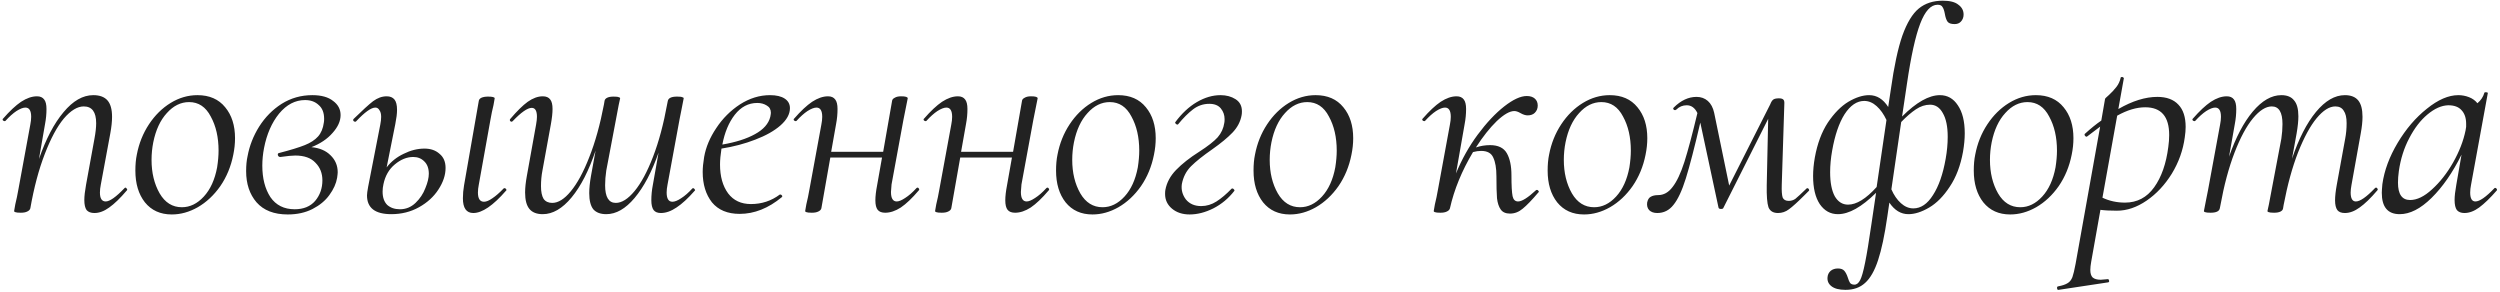 <?xml version="1.0" encoding="UTF-8"?> <svg xmlns="http://www.w3.org/2000/svg" width="701" height="82" viewBox="0 0 701 82" fill="none"> <path d="M34.904 52.763C35.012 52.655 35.093 52.601 35.147 52.601C35.309 52.601 35.444 52.709 35.552 52.925C35.714 53.087 35.714 53.249 35.552 53.411C33.716 55.571 32.069 57.164 30.611 58.19C29.207 59.216 27.83 59.729 26.48 59.729C25.508 59.729 24.779 59.459 24.293 58.919C23.861 58.325 23.645 57.38 23.645 56.084C23.645 55.004 23.807 53.573 24.131 51.791L26.48 38.912C26.804 37.184 26.966 35.726 26.966 34.538C26.966 31.406 25.805 29.84 23.483 29.84C21.701 29.84 19.838 30.974 17.894 33.242C16.004 35.51 14.222 38.831 12.548 43.205C10.874 47.525 9.524 52.601 8.498 58.433C8.39 58.811 8.093 59.108 7.607 59.324C7.175 59.54 6.581 59.648 5.825 59.648C5.069 59.648 4.556 59.594 4.286 59.486C4.07 59.432 3.962 59.324 3.962 59.162L4.286 57.299C4.61 56.003 4.907 54.572 5.177 53.006L8.498 34.943C8.66 34.133 8.741 33.404 8.741 32.756C8.741 31.028 8.201 30.164 7.121 30.164C6.473 30.164 5.636 30.488 4.61 31.136C3.638 31.784 2.612 32.702 1.532 33.89C1.478 33.944 1.397 33.971 1.289 33.971C1.127 33.971 0.965 33.89 0.803 33.728C0.695 33.512 0.722 33.35 0.884 33.242C2.72 31.136 4.394 29.57 5.906 28.544C7.472 27.518 8.957 27.005 10.361 27.005C11.279 27.005 11.954 27.302 12.386 27.896C12.818 28.436 13.034 29.327 13.034 30.569C13.034 31.973 12.899 33.377 12.629 34.781L10.928 44.582C12.872 38.966 15.167 34.592 17.813 31.46C20.459 28.274 23.24 26.681 26.156 26.681C27.938 26.681 29.261 27.167 30.125 28.139C30.989 29.111 31.421 30.65 31.421 32.756C31.421 34.052 31.259 35.591 30.935 37.373L28.262 51.791C28.1 52.601 28.019 53.33 28.019 53.978C28.019 55.652 28.559 56.489 29.639 56.489C30.773 56.489 32.528 55.247 34.904 52.763ZM48.164 60.134C44.978 60.134 42.467 59 40.631 56.732C38.849 54.464 37.958 51.494 37.958 47.822C37.958 46.148 38.093 44.663 38.363 43.367C38.957 40.235 40.091 37.4 41.765 34.862C43.439 32.324 45.464 30.326 47.84 28.868C50.216 27.41 52.727 26.681 55.373 26.681C58.721 26.681 61.313 27.815 63.149 30.083C64.985 32.297 65.903 35.186 65.903 38.75C65.903 40.262 65.741 41.801 65.417 43.367C64.769 46.661 63.554 49.604 61.772 52.196C59.99 54.734 57.884 56.705 55.454 58.109C53.078 59.459 50.648 60.134 48.164 60.134ZM50.999 58.109C53.267 58.109 55.319 57.11 57.155 55.112C58.991 53.114 60.233 50.387 60.881 46.931C61.151 45.203 61.286 43.637 61.286 42.233C61.286 38.507 60.557 35.321 59.099 32.675C57.695 29.975 55.67 28.625 53.024 28.625C50.702 28.625 48.623 29.651 46.787 31.703C44.951 33.701 43.682 36.428 42.98 39.884C42.656 41.504 42.494 43.151 42.494 44.825C42.494 48.443 43.25 51.575 44.762 54.221C46.274 56.813 48.353 58.109 50.999 58.109ZM95.503 32.27C95.503 33.944 94.747 35.618 93.235 37.292C91.777 38.966 89.806 40.289 87.322 41.261C89.59 41.477 91.372 42.233 92.668 43.529C94.018 44.825 94.693 46.418 94.693 48.308C94.693 48.578 94.639 49.091 94.531 49.847C94.261 51.467 93.532 53.087 92.344 54.707C91.21 56.273 89.644 57.569 87.646 58.595C85.648 59.621 83.326 60.134 80.68 60.134C76.846 60.134 73.93 59 71.932 56.732C69.988 54.464 69.016 51.548 69.016 47.984C69.016 46.364 69.151 44.96 69.421 43.772C69.961 40.856 71.041 38.102 72.661 35.51C74.335 32.864 76.441 30.731 78.979 29.111C81.571 27.491 84.433 26.681 87.565 26.681C90.103 26.681 92.047 27.221 93.397 28.301C94.801 29.327 95.503 30.65 95.503 32.27ZM90.805 34.376C90.859 34.106 90.886 33.755 90.886 33.323C90.886 31.595 90.373 30.299 89.347 29.435C88.375 28.517 87.106 28.058 85.54 28.058C82.786 28.058 80.356 29.327 78.25 31.865C76.198 34.403 74.794 37.616 74.038 41.504C73.714 43.178 73.552 44.825 73.552 46.445C73.552 50.009 74.308 52.952 75.82 55.274C77.386 57.542 79.654 58.676 82.624 58.676C85.108 58.676 87.025 57.893 88.375 56.327C89.725 54.707 90.4 52.79 90.4 50.576C90.4 48.578 89.752 46.931 88.456 45.635C87.214 44.285 85.324 43.61 82.786 43.61C81.922 43.61 80.545 43.745 78.655 44.015H78.574C78.25 44.015 78.034 43.853 77.926 43.529C77.818 43.151 77.953 42.935 78.331 42.881C81.463 42.071 83.839 41.342 85.459 40.694C87.079 40.046 88.321 39.236 89.185 38.264C90.049 37.292 90.589 35.996 90.805 34.376ZM119.025 41.666C120.753 41.666 122.157 42.152 123.237 43.124C124.371 44.042 124.938 45.365 124.938 47.093C124.938 49.091 124.263 51.116 122.913 53.168C121.617 55.166 119.808 56.813 117.486 58.109C115.164 59.405 112.572 60.053 109.71 60.053C105.174 60.053 102.906 58.298 102.906 54.788C102.906 54.356 103.014 53.546 103.23 52.358L106.632 34.943C106.794 34.133 106.875 33.404 106.875 32.756C106.875 31.946 106.713 31.325 106.389 30.893C106.119 30.407 105.741 30.164 105.255 30.164C104.067 30.164 102.258 31.46 99.828 34.052C99.774 34.106 99.693 34.133 99.585 34.133C99.369 34.133 99.207 34.052 99.099 33.89C98.991 33.674 99.018 33.485 99.18 33.323C101.61 30.947 103.419 29.3 104.607 28.382C105.849 27.464 107.118 27.005 108.414 27.005C109.386 27.005 110.115 27.302 110.601 27.896C111.087 28.49 111.33 29.462 111.33 30.812C111.33 31.838 111.168 33.161 110.844 34.781L108.414 46.931C109.656 45.311 111.249 44.042 113.193 43.124C115.137 42.152 117.081 41.666 119.025 41.666ZM141.219 52.844C141.273 52.79 141.354 52.763 141.462 52.763C141.678 52.763 141.84 52.871 141.948 53.087C142.056 53.249 142.029 53.384 141.867 53.492C138.249 57.65 135.198 59.729 132.714 59.729C130.77 59.729 129.798 58.352 129.798 55.598C129.798 54.41 129.906 53.195 130.122 51.953L134.253 28.301C134.307 27.923 134.55 27.626 134.982 27.41C135.468 27.194 136.089 27.086 136.845 27.086C138.087 27.086 138.708 27.248 138.708 27.572L138.384 29.435C138.06 30.731 137.763 32.162 137.493 33.728L134.253 51.791C134.091 52.601 134.01 53.33 134.01 53.978C134.01 55.706 134.577 56.57 135.711 56.57C136.359 56.57 137.142 56.246 138.06 55.598C139.032 54.95 140.085 54.032 141.219 52.844ZM120.24 48.713C120.24 47.201 119.808 46.04 118.944 45.23C118.134 44.42 117.108 44.015 115.866 44.015C114.084 44.015 112.356 44.717 110.682 46.121C109.062 47.471 108.009 49.307 107.523 51.629C107.361 52.331 107.28 53.033 107.28 53.735C107.28 55.355 107.712 56.597 108.576 57.461C109.494 58.271 110.682 58.676 112.14 58.676C113.814 58.676 115.272 58.082 116.514 56.894C117.756 55.706 118.674 54.329 119.268 52.763C119.916 51.197 120.24 49.847 120.24 48.713ZM194.137 52.844C194.191 52.79 194.272 52.763 194.38 52.763C194.542 52.763 194.677 52.871 194.785 53.087C194.947 53.249 194.947 53.384 194.785 53.492C192.949 55.598 191.248 57.164 189.682 58.19C188.17 59.216 186.712 59.729 185.308 59.729C184.39 59.729 183.715 59.459 183.283 58.919C182.851 58.325 182.635 57.407 182.635 56.165C182.635 54.761 182.77 53.357 183.04 51.953L184.66 42.8C182.77 48.2 180.529 52.439 177.937 55.517C175.399 58.541 172.753 60.053 169.999 60.053C168.379 60.053 167.164 59.594 166.354 58.676C165.598 57.704 165.22 56.192 165.22 54.14C165.22 52.79 165.382 51.197 165.706 49.361L167.002 42.233C165.112 47.849 162.871 52.223 160.279 55.355C157.687 58.487 154.987 60.053 152.179 60.053C150.505 60.053 149.263 59.567 148.453 58.595C147.643 57.623 147.238 56.084 147.238 53.978C147.238 52.682 147.4 51.143 147.724 49.361L150.316 34.943C150.478 34.025 150.559 33.296 150.559 32.756C150.559 31.082 150.073 30.245 149.101 30.245C147.913 30.245 146.131 31.487 143.755 33.971C143.647 34.079 143.539 34.133 143.431 34.133C143.269 34.133 143.134 34.052 143.026 33.89C142.918 33.674 142.945 33.485 143.107 33.323C144.943 31.163 146.563 29.57 147.967 28.544C149.425 27.518 150.829 27.005 152.179 27.005C153.151 27.005 153.853 27.302 154.285 27.896C154.717 28.436 154.933 29.327 154.933 30.569C154.933 31.703 154.771 33.161 154.447 34.943L152.098 47.822C151.828 49.226 151.693 50.684 151.693 52.196C151.693 53.762 151.936 54.95 152.422 55.76C152.962 56.516 153.772 56.894 154.852 56.894C156.526 56.894 158.254 55.814 160.036 53.654C161.872 51.44 163.6 48.254 165.22 44.096C166.894 39.884 168.271 34.943 169.351 29.273L169.513 28.301C169.567 27.923 169.81 27.626 170.242 27.41C170.674 27.194 171.268 27.086 172.024 27.086C172.78 27.086 173.266 27.14 173.482 27.248C173.752 27.302 173.887 27.41 173.887 27.572L173.482 29.435L172.672 33.728L169.999 47.822C169.783 49.28 169.675 50.657 169.675 51.953C169.675 55.247 170.674 56.894 172.672 56.894C174.346 56.894 176.101 55.787 177.937 53.573C179.773 51.359 181.501 48.146 183.121 43.934C184.741 39.722 186.064 34.781 187.09 29.111L187.252 28.301C187.414 27.491 188.278 27.086 189.844 27.086C190.6 27.086 191.086 27.14 191.302 27.248C191.572 27.302 191.707 27.41 191.707 27.572C191.707 27.626 191.491 28.733 191.059 30.893L190.573 33.323L187.171 51.791C187.009 52.601 186.928 53.33 186.928 53.978C186.928 55.706 187.468 56.57 188.548 56.57C189.196 56.57 190.006 56.246 190.978 55.598C192.004 54.95 193.057 54.032 194.137 52.844ZM221.498 30.326C221.498 32 220.607 33.62 218.825 35.186C217.097 36.698 214.748 38.021 211.778 39.155C208.862 40.289 205.703 41.126 202.301 41.666C202.031 43.394 201.896 44.879 201.896 46.121C201.896 49.469 202.652 52.169 204.164 54.221C205.676 56.219 207.809 57.218 210.563 57.218C213.587 57.218 216.287 56.327 218.663 54.545H218.825C218.987 54.545 219.122 54.626 219.23 54.788C219.392 54.95 219.392 55.112 219.23 55.274C215.45 58.406 211.508 59.972 207.404 59.972C204.002 59.972 201.41 58.892 199.628 56.732C197.9 54.518 197.036 51.683 197.036 48.227C197.036 47.039 197.171 45.635 197.441 44.015C197.927 41.261 199.061 38.561 200.843 35.915C202.625 33.215 204.839 31.001 207.485 29.273C210.185 27.545 212.993 26.681 215.909 26.681C217.691 26.681 219.068 27.005 220.04 27.653C221.012 28.301 221.498 29.192 221.498 30.326ZM212.345 28.868C209.861 28.868 207.755 29.975 206.027 32.189C204.353 34.349 203.192 37.13 202.544 40.532C206.324 39.884 209.375 38.912 211.697 37.616C214.073 36.32 215.504 34.7 215.99 32.756C216.098 32.216 216.152 31.838 216.152 31.622C216.152 30.704 215.774 30.029 215.018 29.597C214.262 29.111 213.371 28.868 212.345 28.868ZM256.957 52.763C257.065 52.655 257.173 52.601 257.281 52.601C257.443 52.601 257.578 52.709 257.686 52.925C257.794 53.087 257.767 53.249 257.605 53.411C255.769 55.571 254.095 57.164 252.583 58.19C251.071 59.162 249.613 59.648 248.209 59.648C247.237 59.648 246.535 59.378 246.103 58.838C245.671 58.298 245.455 57.407 245.455 56.165C245.455 55.031 245.617 53.627 245.941 51.953L247.318 44.177H232.819L230.308 58.433C230.2 58.811 229.903 59.108 229.417 59.324C228.985 59.54 228.391 59.648 227.635 59.648C226.879 59.648 226.366 59.594 226.096 59.486C225.88 59.432 225.772 59.324 225.772 59.162L226.096 57.299C226.42 56.003 226.717 54.572 226.987 53.006L230.308 34.943C230.47 34.133 230.551 33.404 230.551 32.756C230.551 31.028 230.011 30.164 228.931 30.164C228.283 30.164 227.446 30.488 226.42 31.136C225.448 31.784 224.422 32.702 223.342 33.89C223.288 33.944 223.207 33.971 223.099 33.971C222.937 33.971 222.775 33.89 222.613 33.728C222.505 33.512 222.532 33.35 222.694 33.242C224.53 31.136 226.204 29.57 227.716 28.544C229.282 27.518 230.767 27.005 232.171 27.005C233.089 27.005 233.764 27.302 234.196 27.896C234.628 28.436 234.844 29.327 234.844 30.569C234.844 31.973 234.709 33.377 234.439 34.781L233.062 42.557H247.642L250.153 28.22C250.207 27.896 250.45 27.626 250.882 27.41C251.314 27.14 251.908 27.005 252.664 27.005C253.906 27.005 254.527 27.194 254.527 27.572C254.473 27.896 254.311 28.706 254.041 30.002C253.771 31.298 253.528 32.513 253.312 33.647L249.991 51.71C249.883 52.79 249.829 53.492 249.829 53.816C249.829 55.598 250.369 56.489 251.449 56.489C252.043 56.489 252.826 56.165 253.798 55.517C254.824 54.869 255.877 53.951 256.957 52.763ZM293.385 52.763C293.493 52.655 293.601 52.601 293.709 52.601C293.871 52.601 294.006 52.709 294.114 52.925C294.222 53.087 294.195 53.249 294.033 53.411C292.197 55.571 290.523 57.164 289.011 58.19C287.499 59.162 286.041 59.648 284.637 59.648C283.665 59.648 282.963 59.378 282.531 58.838C282.099 58.298 281.883 57.407 281.883 56.165C281.883 55.031 282.045 53.627 282.369 51.953L283.746 44.177H269.247L266.736 58.433C266.628 58.811 266.331 59.108 265.845 59.324C265.413 59.54 264.819 59.648 264.063 59.648C263.307 59.648 262.794 59.594 262.524 59.486C262.308 59.432 262.2 59.324 262.2 59.162L262.524 57.299C262.848 56.003 263.145 54.572 263.415 53.006L266.736 34.943C266.898 34.133 266.979 33.404 266.979 32.756C266.979 31.028 266.439 30.164 265.359 30.164C264.711 30.164 263.874 30.488 262.848 31.136C261.876 31.784 260.85 32.702 259.77 33.89C259.716 33.944 259.635 33.971 259.527 33.971C259.365 33.971 259.203 33.89 259.041 33.728C258.933 33.512 258.96 33.35 259.122 33.242C260.958 31.136 262.632 29.57 264.144 28.544C265.71 27.518 267.195 27.005 268.599 27.005C269.517 27.005 270.192 27.302 270.624 27.896C271.056 28.436 271.272 29.327 271.272 30.569C271.272 31.973 271.137 33.377 270.867 34.781L269.49 42.557H284.07L286.581 28.22C286.635 27.896 286.878 27.626 287.31 27.41C287.742 27.14 288.336 27.005 289.092 27.005C290.334 27.005 290.955 27.194 290.955 27.572C290.901 27.896 290.739 28.706 290.469 30.002C290.199 31.298 289.956 32.513 289.74 33.647L286.419 51.71C286.311 52.79 286.257 53.492 286.257 53.816C286.257 55.598 286.797 56.489 287.877 56.489C288.471 56.489 289.254 56.165 290.226 55.517C291.252 54.869 292.305 53.951 293.385 52.763ZM306.323 60.134C303.137 60.134 300.626 59 298.79 56.732C297.008 54.464 296.117 51.494 296.117 47.822C296.117 46.148 296.252 44.663 296.522 43.367C297.116 40.235 298.25 37.4 299.924 34.862C301.598 32.324 303.623 30.326 305.999 28.868C308.375 27.41 310.886 26.681 313.532 26.681C316.88 26.681 319.472 27.815 321.308 30.083C323.144 32.297 324.062 35.186 324.062 38.75C324.062 40.262 323.9 41.801 323.576 43.367C322.928 46.661 321.713 49.604 319.931 52.196C318.149 54.734 316.043 56.705 313.613 58.109C311.237 59.459 308.807 60.134 306.323 60.134ZM309.158 58.109C311.426 58.109 313.478 57.11 315.314 55.112C317.15 53.114 318.392 50.387 319.04 46.931C319.31 45.203 319.445 43.637 319.445 42.233C319.445 38.507 318.716 35.321 317.258 32.675C315.854 29.975 313.829 28.625 311.183 28.625C308.861 28.625 306.782 29.651 304.946 31.703C303.11 33.701 301.841 36.428 301.139 39.884C300.815 41.504 300.653 43.151 300.653 44.825C300.653 48.443 301.409 51.575 302.921 54.221C304.433 56.813 306.512 58.109 309.158 58.109ZM333.574 60.134C331.576 60.134 329.929 59.594 328.633 58.514C327.337 57.434 326.689 56.057 326.689 54.383C326.689 53.897 326.716 53.519 326.77 53.249C327.148 51.197 328.147 49.334 329.767 47.66C331.441 45.932 333.601 44.231 336.247 42.557C338.677 40.991 340.405 39.641 341.431 38.507C342.457 37.319 343.078 35.969 343.294 34.457C343.348 34.241 343.375 33.89 343.375 33.404C343.375 32.27 343.024 31.271 342.322 30.407C341.62 29.543 340.54 29.111 339.082 29.111C337.408 29.111 335.896 29.624 334.546 30.65C333.196 31.676 331.792 33.08 330.334 34.862L330.172 34.943C330.01 34.943 329.848 34.862 329.686 34.7C329.524 34.538 329.47 34.403 329.524 34.295C331.36 31.811 333.385 29.921 335.599 28.625C337.813 27.329 340.027 26.681 342.241 26.681C343.861 26.681 345.265 27.059 346.453 27.815C347.641 28.571 348.235 29.705 348.235 31.217C348.235 31.649 348.208 32 348.154 32.27C347.83 34.106 346.966 35.753 345.562 37.211C344.212 38.615 342.349 40.154 339.973 41.828C337.327 43.664 335.329 45.257 333.979 46.607C332.629 47.957 331.765 49.631 331.387 51.629C331.171 53.195 331.549 54.626 332.521 55.922C333.547 57.164 334.978 57.785 336.814 57.785C338.326 57.785 339.757 57.353 341.107 56.489C342.457 55.625 343.861 54.437 345.319 52.925C345.373 52.871 345.454 52.844 345.562 52.844C345.724 52.844 345.859 52.925 345.967 53.087C346.129 53.195 346.183 53.33 346.129 53.492C344.509 55.598 342.538 57.245 340.216 58.433C337.948 59.567 335.734 60.134 333.574 60.134ZM361.697 60.134C358.511 60.134 356 59 354.164 56.732C352.382 54.464 351.491 51.494 351.491 47.822C351.491 46.148 351.626 44.663 351.896 43.367C352.49 40.235 353.624 37.4 355.298 34.862C356.972 32.324 358.997 30.326 361.373 28.868C363.749 27.41 366.26 26.681 368.906 26.681C372.254 26.681 374.846 27.815 376.682 30.083C378.518 32.297 379.436 35.186 379.436 38.75C379.436 40.262 379.274 41.801 378.95 43.367C378.302 46.661 377.087 49.604 375.305 52.196C373.523 54.734 371.417 56.705 368.987 58.109C366.611 59.459 364.181 60.134 361.697 60.134ZM364.532 58.109C366.8 58.109 368.852 57.11 370.688 55.112C372.524 53.114 373.766 50.387 374.414 46.931C374.684 45.203 374.819 43.637 374.819 42.233C374.819 38.507 374.09 35.321 372.632 32.675C371.228 29.975 369.203 28.625 366.557 28.625C364.235 28.625 362.156 29.651 360.32 31.703C358.484 33.701 357.215 36.428 356.513 39.884C356.189 41.504 356.027 43.151 356.027 44.825C356.027 48.443 356.783 51.575 358.295 54.221C359.807 56.813 361.886 58.109 364.532 58.109ZM430.694 53.33C430.748 53.276 430.829 53.249 430.937 53.249C431.153 53.249 431.315 53.357 431.423 53.573C431.531 53.735 431.504 53.87 431.342 53.978C429.56 56.084 428.102 57.596 426.968 58.514C425.888 59.432 424.7 59.891 423.404 59.891C422.216 59.891 421.352 59.513 420.812 58.757C420.272 58.001 419.921 56.948 419.759 55.598C419.651 54.194 419.597 52.142 419.597 49.442C419.597 47.174 419.3 45.419 418.706 44.177C418.166 42.935 417.032 42.314 415.304 42.314C414.602 42.314 413.846 42.422 413.036 42.638C409.904 47.876 407.744 53.141 406.556 58.433C406.448 58.811 406.151 59.108 405.665 59.324C405.233 59.54 404.639 59.648 403.883 59.648C403.127 59.648 402.614 59.594 402.344 59.486C402.128 59.432 402.02 59.324 402.02 59.162L402.344 57.299C402.668 56.003 402.965 54.572 403.235 53.006L406.556 34.943C406.718 34.133 406.799 33.404 406.799 32.756C406.799 31.028 406.259 30.164 405.179 30.164C404.531 30.164 403.694 30.488 402.668 31.136C401.696 31.784 400.67 32.702 399.59 33.89C399.536 33.944 399.455 33.971 399.347 33.971C399.185 33.971 399.023 33.89 398.861 33.728C398.753 33.512 398.78 33.35 398.942 33.242C400.778 31.136 402.452 29.57 403.964 28.544C405.53 27.518 407.015 27.005 408.419 27.005C409.337 27.005 410.012 27.302 410.444 27.896C410.876 28.436 411.092 29.327 411.092 30.569C411.092 31.973 410.957 33.377 410.687 34.781L408.257 48.632C409.877 44.69 411.902 41.072 414.332 37.778C416.816 34.43 419.3 31.784 421.784 29.84C424.268 27.896 426.374 26.924 428.102 26.924C429.074 26.924 429.83 27.167 430.37 27.653C430.91 28.139 431.18 28.787 431.18 29.597C431.18 30.407 430.91 31.082 430.37 31.622C429.884 32.108 429.209 32.351 428.345 32.351C427.751 32.351 427.076 32.135 426.32 31.703C425.672 31.325 425.105 31.136 424.619 31.136C423.323 31.136 421.676 32.081 419.678 33.971C417.734 35.861 415.79 38.318 413.846 41.342C415.142 40.91 416.465 40.694 417.815 40.694C420.083 40.694 421.649 41.45 422.513 42.962C423.377 44.474 423.809 46.526 423.809 49.118C423.809 52.034 423.917 54.005 424.133 55.031C424.349 56.003 424.862 56.489 425.672 56.489C426.752 56.489 428.426 55.436 430.694 53.33ZM444.165 60.134C440.979 60.134 438.468 59 436.632 56.732C434.85 54.464 433.959 51.494 433.959 47.822C433.959 46.148 434.094 44.663 434.364 43.367C434.958 40.235 436.092 37.4 437.766 34.862C439.44 32.324 441.465 30.326 443.841 28.868C446.217 27.41 448.728 26.681 451.374 26.681C454.722 26.681 457.314 27.815 459.15 30.083C460.986 32.297 461.904 35.186 461.904 38.75C461.904 40.262 461.742 41.801 461.418 43.367C460.77 46.661 459.555 49.604 457.773 52.196C455.991 54.734 453.885 56.705 451.455 58.109C449.079 59.459 446.649 60.134 444.165 60.134ZM447 58.109C449.268 58.109 451.32 57.11 453.156 55.112C454.992 53.114 456.234 50.387 456.882 46.931C457.152 45.203 457.287 43.637 457.287 42.233C457.287 38.507 456.558 35.321 455.1 32.675C453.696 29.975 451.671 28.625 449.025 28.625C446.703 28.625 444.624 29.651 442.788 31.703C440.952 33.701 439.683 36.428 438.981 39.884C438.657 41.504 438.495 43.151 438.495 44.825C438.495 48.443 439.251 51.575 440.763 54.221C442.275 56.813 444.354 58.109 447 58.109ZM506.571 52.844C506.625 52.79 506.706 52.763 506.814 52.763C506.976 52.763 507.111 52.871 507.219 53.087C507.327 53.249 507.327 53.384 507.219 53.492L505.923 54.788C504.033 56.678 502.602 57.974 501.63 58.676C500.712 59.378 499.686 59.729 498.552 59.729C497.202 59.729 496.311 59.189 495.879 58.109C495.501 56.975 495.339 54.923 495.393 51.953L495.798 33.323L483.162 58.433C483.054 58.541 482.865 58.595 482.595 58.595C482.163 58.595 481.92 58.46 481.866 58.19L476.763 34.376C475.143 41.342 473.793 46.553 472.713 50.009C471.633 53.465 470.472 55.949 469.23 57.461C468.042 58.973 466.53 59.729 464.694 59.729C463.722 59.729 462.966 59.459 462.426 58.919C461.94 58.379 461.751 57.677 461.859 56.813C462.021 56.003 462.345 55.463 462.831 55.193C463.371 54.869 464.073 54.707 464.937 54.707C466.503 54.707 467.853 53.951 468.987 52.439C470.175 50.927 471.282 48.578 472.308 45.392C473.334 42.152 474.549 37.589 475.953 31.703C475.251 30.245 474.252 29.516 472.956 29.516C471.822 29.516 470.85 29.921 470.04 30.731L469.716 30.893C469.5 30.893 469.338 30.812 469.23 30.65C469.122 30.488 469.149 30.326 469.311 30.164C471.309 28.166 473.442 27.167 475.71 27.167C476.952 27.167 478.005 27.545 478.869 28.301C479.733 29.057 480.327 30.164 480.651 31.622L484.863 52.034L496.365 29.273C496.635 28.571 496.932 28.112 497.256 27.896C497.58 27.68 498.093 27.572 498.795 27.572C499.389 27.572 499.794 27.68 500.01 27.896C500.226 28.058 500.334 28.382 500.334 28.868L499.605 51.791C499.551 53.465 499.632 54.653 499.848 55.355C500.118 56.003 500.685 56.327 501.549 56.327C502.251 56.327 502.872 56.138 503.412 55.76C503.952 55.328 505.005 54.356 506.571 52.844ZM543.95 26.681C546.056 26.681 547.73 27.626 548.972 29.516C550.268 31.406 550.916 34.025 550.916 37.373C550.916 38.939 550.754 40.667 550.43 42.557C549.728 46.445 548.486 49.712 546.704 52.358C544.976 55.004 543.059 56.948 540.953 58.19C538.847 59.432 536.903 60.053 535.121 60.053C533.015 60.053 531.233 58.973 529.775 56.813L529.208 60.701C528.452 65.939 527.588 70.016 526.616 72.932C525.644 75.902 524.429 78.035 522.971 79.331C521.567 80.627 519.731 81.275 517.463 81.275C515.681 81.275 514.358 80.924 513.494 80.222C512.684 79.574 512.333 78.737 512.441 77.711C512.495 77.009 512.792 76.415 513.332 75.929C513.872 75.497 514.547 75.281 515.357 75.281C516.167 75.281 516.761 75.497 517.139 75.929C517.517 76.361 517.841 76.982 518.111 77.792C518.327 78.494 518.543 79.007 518.759 79.331C519.029 79.655 519.434 79.817 519.974 79.817C520.622 79.817 521.162 79.385 521.594 78.521C522.026 77.711 522.485 76.091 522.971 73.661C523.457 71.285 524.051 67.667 524.753 62.807L526.049 54.059C521.999 58.055 518.435 60.053 515.357 60.053C513.251 60.053 511.55 59.108 510.254 57.218C509.012 55.328 508.391 52.709 508.391 49.361C508.391 47.741 508.553 46.013 508.877 44.177C509.579 40.289 510.794 37.022 512.522 34.376C514.304 31.73 516.221 29.786 518.273 28.544C520.379 27.302 522.323 26.681 524.105 26.681C526.265 26.681 528.047 27.788 529.451 30.002L530.18 25.142C531.098 18.608 532.178 13.559 533.42 9.995C534.716 6.377 536.255 3.839 538.037 2.381C539.819 0.923 542.06 0.194 544.76 0.194C546.758 0.194 548.216 0.572 549.134 1.328C550.106 2.03 550.592 2.948 550.592 4.082C550.592 4.838 550.349 5.486 549.863 6.026C549.431 6.512 548.837 6.755 548.081 6.755C547.055 6.755 546.38 6.512 546.056 6.026C545.732 5.54 545.489 4.811 545.327 3.839C545.165 2.975 544.949 2.354 544.679 1.976C544.463 1.544 544.004 1.328 543.302 1.328C541.412 1.328 539.792 3.083 538.442 6.593C537.092 10.103 535.85 15.719 534.716 23.441L533.339 32.675C537.335 28.679 540.872 26.681 543.95 26.681ZM518.192 57.38C520.568 57.38 523.241 55.733 526.211 52.439L528.965 33.647C528.209 32.027 527.291 30.731 526.211 29.759C525.131 28.787 523.97 28.301 522.728 28.301C520.676 28.301 518.84 29.543 517.22 32.027C515.654 34.511 514.493 37.913 513.737 42.233C513.359 44.339 513.17 46.364 513.17 48.308C513.17 51.17 513.602 53.411 514.466 55.031C515.384 56.597 516.626 57.38 518.192 57.38ZM545.57 44.501C545.948 42.395 546.137 40.343 546.137 38.345C546.137 35.483 545.678 33.269 544.76 31.703C543.896 30.137 542.708 29.354 541.196 29.354C539.846 29.354 538.523 29.786 537.227 30.65C535.931 31.514 534.554 32.702 533.096 34.214L530.342 53.087C531.044 54.707 531.935 56.003 533.015 56.975C534.095 57.947 535.256 58.433 536.498 58.433C538.604 58.433 540.44 57.191 542.006 54.707C543.626 52.223 544.814 48.821 545.57 44.501ZM563.653 60.134C560.467 60.134 557.956 59 556.12 56.732C554.338 54.464 553.447 51.494 553.447 47.822C553.447 46.148 553.582 44.663 553.852 43.367C554.446 40.235 555.58 37.4 557.254 34.862C558.928 32.324 560.953 30.326 563.329 28.868C565.705 27.41 568.216 26.681 570.862 26.681C574.21 26.681 576.802 27.815 578.638 30.083C580.474 32.297 581.392 35.186 581.392 38.75C581.392 40.262 581.23 41.801 580.906 43.367C580.258 46.661 579.043 49.604 577.261 52.196C575.479 54.734 573.373 56.705 570.943 58.109C568.567 59.459 566.137 60.134 563.653 60.134ZM566.488 58.109C568.756 58.109 570.808 57.11 572.644 55.112C574.48 53.114 575.722 50.387 576.37 46.931C576.64 45.203 576.775 43.637 576.775 42.233C576.775 38.507 576.046 35.321 574.588 32.675C573.184 29.975 571.159 28.625 568.513 28.625C566.191 28.625 564.112 29.651 562.276 31.703C560.44 33.701 559.171 36.428 558.469 39.884C558.145 41.504 557.983 43.151 557.983 44.825C557.983 48.443 558.739 51.575 560.251 54.221C561.763 56.813 563.842 58.109 566.488 58.109ZM604.917 27.167C607.509 27.167 609.48 27.896 610.83 29.354C612.18 30.758 612.855 32.837 612.855 35.591C612.855 36.455 612.774 37.427 612.612 38.507C612.126 42.125 610.911 45.527 608.967 48.713C607.023 51.845 604.674 54.356 601.92 56.246C599.166 58.136 596.385 59.081 593.577 59.081C591.633 59.081 590.094 59 588.96 58.838L586.368 73.418C586.206 74.336 586.125 75.092 586.125 75.686C586.125 76.658 586.341 77.36 586.773 77.792C587.259 78.224 588.015 78.44 589.041 78.44C589.365 78.44 590.013 78.386 590.985 78.278H591.066C591.228 78.278 591.336 78.413 591.39 78.683C591.444 78.953 591.363 79.115 591.147 79.169L577.215 81.275C576.999 81.329 576.864 81.194 576.81 80.87C576.756 80.546 576.837 80.357 577.053 80.303C578.241 80.087 579.132 79.79 579.726 79.412C580.32 79.088 580.779 78.521 581.103 77.711C581.373 76.955 581.67 75.713 581.994 73.985L588.879 35.51L585.234 38.264L585.072 38.345C584.91 38.345 584.748 38.237 584.586 38.021C584.478 37.751 584.478 37.589 584.586 37.535C586.314 35.969 587.853 34.727 589.203 33.809L590.256 27.734C590.256 27.626 590.634 27.248 591.39 26.6C592.146 25.898 592.821 25.169 593.415 24.413C594.009 23.657 594.414 22.793 594.63 21.821C594.63 21.659 594.765 21.578 595.035 21.578C595.143 21.578 595.251 21.632 595.359 21.74C595.521 21.794 595.575 21.875 595.521 21.983L593.982 30.569C597.924 28.301 601.569 27.167 604.917 27.167ZM607.995 41.18C608.157 40.046 608.238 38.939 608.238 37.859C608.238 32.675 605.997 30.083 601.515 30.083C599.085 30.083 596.466 30.866 593.658 32.432L589.527 55.436C591.471 56.354 593.577 56.813 595.845 56.813C599.247 56.813 601.974 55.382 604.026 52.52C606.078 49.658 607.401 45.878 607.995 41.18ZM665.929 52.763C666.037 52.655 666.145 52.601 666.253 52.601C666.415 52.601 666.55 52.709 666.658 52.925C666.766 53.087 666.739 53.249 666.577 53.411C664.741 55.571 663.094 57.164 661.636 58.19C660.232 59.216 658.855 59.729 657.505 59.729C656.533 59.729 655.831 59.459 655.399 58.919C654.967 58.325 654.751 57.407 654.751 56.165C654.751 55.031 654.913 53.573 655.237 51.791L657.586 38.912C657.856 37.508 657.991 36.05 657.991 34.538C657.991 32.972 657.721 31.811 657.181 31.055C656.695 30.245 655.912 29.84 654.832 29.84C653.158 29.84 651.403 30.947 649.567 33.161C647.785 35.321 646.057 38.507 644.383 42.719C642.763 46.877 641.413 51.791 640.333 57.461L640.171 58.433C640.117 58.811 639.874 59.108 639.442 59.324C639.01 59.54 638.416 59.648 637.66 59.648C636.904 59.648 636.391 59.594 636.121 59.486C635.905 59.432 635.797 59.324 635.797 59.162L636.202 57.299L637.012 53.006L639.685 38.912C639.901 37.454 640.009 36.077 640.009 34.781C640.009 31.487 639.01 29.84 637.012 29.84C635.338 29.84 633.583 30.947 631.747 33.161C629.911 35.375 628.183 38.588 626.563 42.8C624.943 47.012 623.62 51.953 622.594 57.623L622.432 58.433C622.27 59.243 621.406 59.648 619.84 59.648C619.084 59.648 618.571 59.594 618.301 59.486C618.085 59.432 617.977 59.324 617.977 59.162C617.977 59.108 618.193 58.001 618.625 55.841L619.111 53.411L622.513 34.943C622.675 34.133 622.756 33.404 622.756 32.756C622.756 31.028 622.216 30.164 621.136 30.164C620.488 30.164 619.651 30.488 618.625 31.136C617.653 31.784 616.627 32.702 615.547 33.89C615.493 33.944 615.412 33.971 615.304 33.971C615.142 33.971 614.98 33.89 614.818 33.728C614.71 33.512 614.737 33.35 614.899 33.242C616.735 31.136 618.409 29.57 619.921 28.544C621.487 27.518 622.972 27.005 624.376 27.005C625.294 27.005 625.969 27.302 626.401 27.896C626.833 28.436 627.049 29.327 627.049 30.569C627.049 31.973 626.914 33.377 626.644 34.781L625.024 43.934C626.914 38.534 629.128 34.322 631.666 31.298C634.258 28.22 636.931 26.681 639.685 26.681C641.305 26.681 642.493 27.167 643.249 28.139C644.059 29.057 644.464 30.542 644.464 32.594C644.464 33.89 644.302 35.483 643.978 37.373L642.682 44.501C644.572 38.885 646.813 34.511 649.405 31.379C651.997 28.247 654.697 26.681 657.505 26.681C659.179 26.681 660.421 27.167 661.231 28.139C662.041 29.111 662.446 30.65 662.446 32.756C662.446 34.052 662.284 35.591 661.96 37.373L659.368 51.791C659.206 52.655 659.125 53.384 659.125 53.978C659.125 55.652 659.611 56.489 660.583 56.489C661.771 56.489 663.553 55.247 665.929 52.763ZM699.445 52.763C699.499 52.709 699.58 52.682 699.688 52.682C699.85 52.682 699.985 52.79 700.093 53.006C700.201 53.168 700.201 53.303 700.093 53.411C698.257 55.517 696.61 57.11 695.152 58.19C693.748 59.216 692.371 59.729 691.021 59.729C690.103 59.729 689.401 59.459 688.915 58.919C688.483 58.325 688.267 57.38 688.267 56.084C688.267 55.004 688.429 53.573 688.753 51.791L690.211 43.367C687.727 48.389 684.919 52.439 681.787 55.517C678.709 58.541 675.739 60.053 672.877 60.053C669.529 60.053 667.855 58.055 667.855 54.059C667.855 53.627 667.909 52.817 668.017 51.629C668.557 47.795 669.988 43.934 672.31 40.046C674.632 36.158 677.359 32.972 680.491 30.488C683.623 27.95 686.566 26.681 689.32 26.681C690.346 26.681 691.345 26.87 692.317 27.248C693.289 27.626 694.072 28.193 694.666 28.949C695.638 28.139 696.286 27.167 696.61 26.033C696.664 25.871 696.853 25.817 697.177 25.871C697.501 25.925 697.636 26.006 697.582 26.114L692.884 51.791C692.722 52.601 692.641 53.33 692.641 53.978C692.641 55.652 693.127 56.489 694.099 56.489C695.287 56.489 697.069 55.247 699.445 52.763ZM675.793 56.084C677.737 56.084 679.789 55.085 681.949 53.087C684.163 51.089 686.134 48.578 687.862 45.554C689.59 42.476 690.751 39.479 691.345 36.563C691.507 35.861 691.561 35.24 691.507 34.7C691.507 33.08 691.075 31.811 690.211 30.893C689.401 29.975 688.159 29.516 686.485 29.516C684.595 29.57 682.651 30.434 680.653 32.108C678.709 33.728 677.008 35.942 675.55 38.75C674.092 41.504 673.12 44.582 672.634 47.984C672.472 49.172 672.391 50.252 672.391 51.224C672.391 54.464 673.525 56.084 675.793 56.084Z" fill="#222222"></path> </svg> 